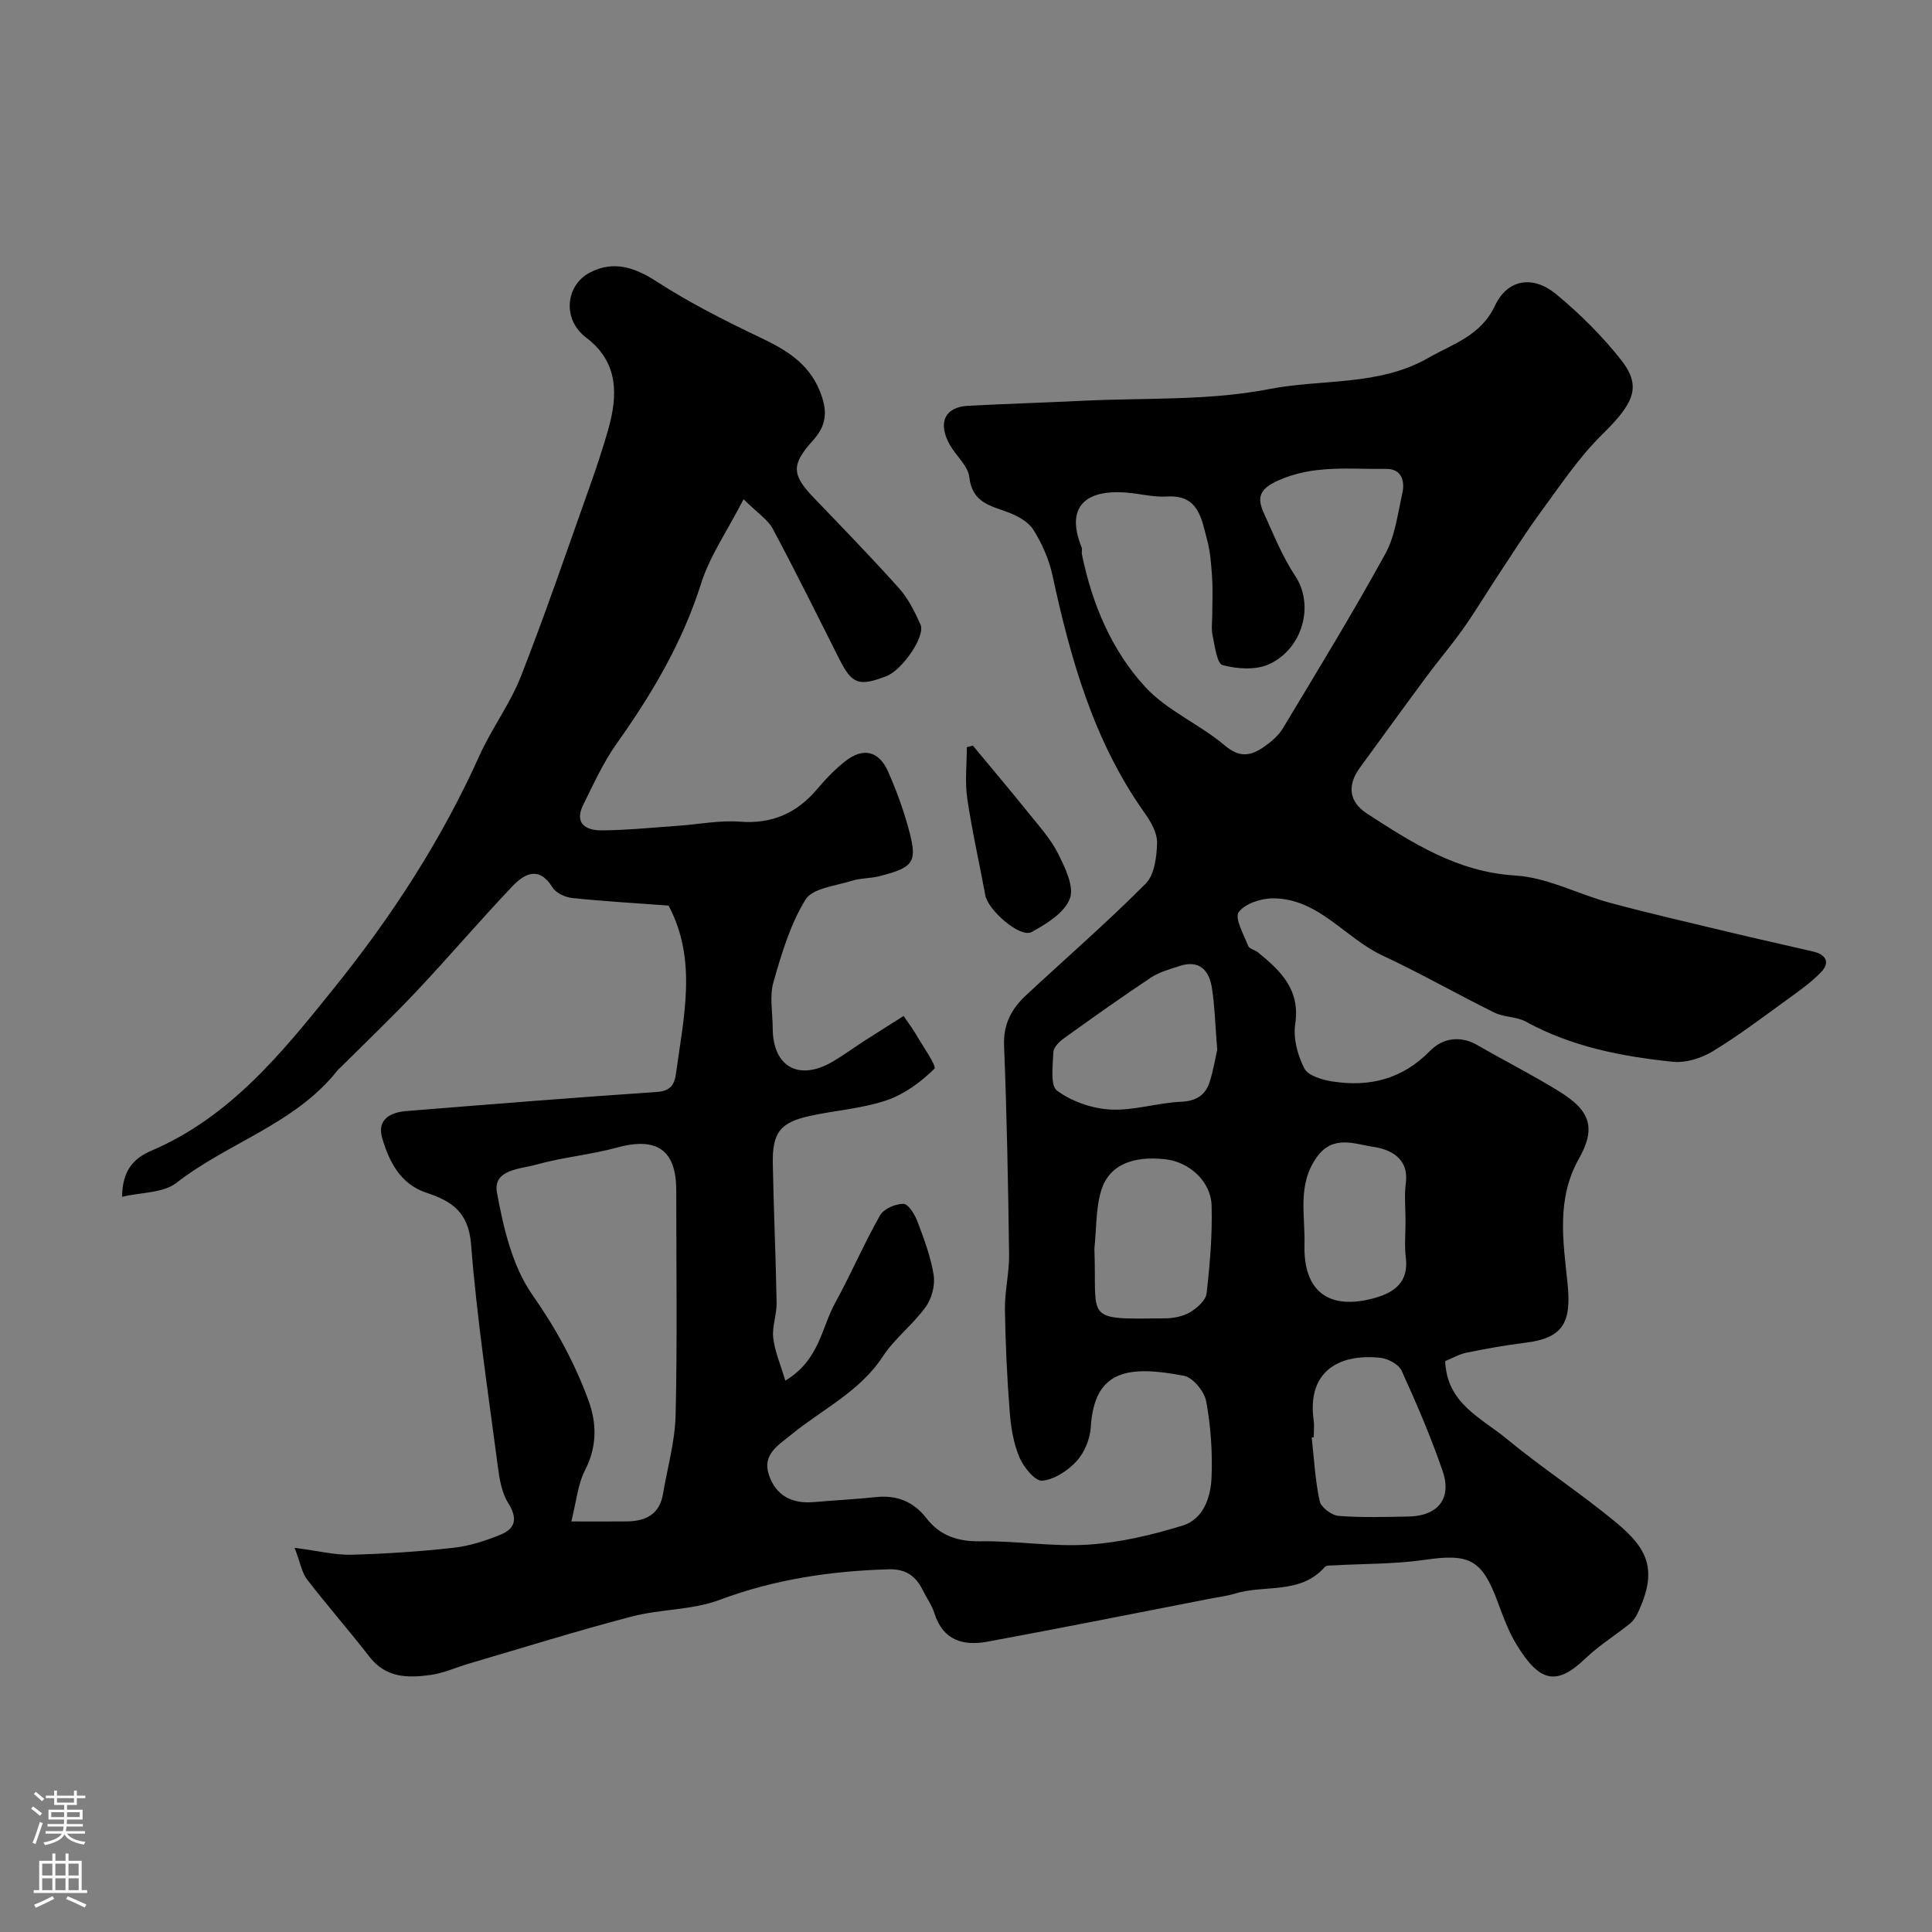 <svg enable-background="new 0 0 400 400" viewBox="0 0 400 400" xmlns="http://www.w3.org/2000/svg"><rect x="0" y="0" width="400" height="400" fill="#808080" stroke="none"/><path d="m61 320.46c5 .65 8.4 1.52 11.77 1.43 7.08-.19 14.17-.66 21.2-1.45 3.3-.37 6.61-1.45 9.7-2.72 3.11-1.28 3.5-3.42 1.55-6.53-1.37-2.18-1.83-5.08-2.17-7.73-2-15.26-4.32-30.5-5.52-45.82-.52-6.66-3.96-8.95-9.23-10.69-5.41-1.79-7.73-6.42-9.17-11.32-1.13-3.86 1.7-5.34 5.02-5.6 17.28-1.39 34.56-2.78 51.85-3.95 2.9-.19 3.67-1.62 3.97-3.9 1.57-11.67 4.44-23.4-1.55-34.69-6.48-.48-13.22-.87-19.93-1.56-1.45-.15-3.37-1.04-4.09-2.19-2.81-4.54-5.83-2.85-8.32-.24-6.71 7.06-13.03 14.49-19.71 21.59-5.09 5.41-10.48 10.54-15.74 15.79-.24.24-.52.43-.72.69-8.75 11.13-22.64 14.96-33.37 23.32-2.74 2.14-7.3 1.95-11.26 2.89.05-5.38 2.3-7.93 6.07-9.54 16.37-7.02 27.04-20.27 37.85-33.71 11.99-14.89 22.23-30.67 30.07-48.1 2.53-5.62 6.34-10.7 8.59-16.42 5.03-12.83 9.48-25.9 14.1-38.89 1.42-3.99 2.77-8 3.93-12.07 2.06-7.19 2.23-14.04-4.54-19.16-5.02-3.8-4.24-10.86.8-13.47 4.89-2.53 9.23-1.1 13.92 1.94 6.8 4.39 14.1 8.08 21.42 11.56 5.77 2.75 10.62 5.75 12.74 12.41 1.2 3.78.39 6.3-1.97 8.92-4.43 4.91-4.35 7.02.12 11.69 5.96 6.22 11.98 12.4 17.73 18.82 1.92 2.14 3.28 4.89 4.47 7.55 1.08 2.4-3.78 9.43-7.08 10.69-5.66 2.17-7.11 1.64-9.68-3.45-4.56-9.04-9.04-18.12-13.81-27.04-1.04-1.95-3.2-3.31-6.06-6.15-3.38 6.56-6.98 11.72-8.79 17.44-3.85 12.18-10.16 22.85-17.48 33.14-2.77 3.9-4.79 8.37-6.93 12.69-1.94 3.9.62 5.32 3.82 5.29 5.27-.04 10.53-.58 15.8-.95 4.27-.3 8.58-1.17 12.79-.85 6.74.52 11.87-1.79 16.11-6.85 1.7-2.03 3.6-3.97 5.67-5.62 3.73-2.97 7.03-2.22 8.94 2.12 1.63 3.7 3.05 7.54 4.13 11.43 2.03 7.28 1.35 8.34-5.91 10.2-1.89.48-3.95.39-5.79.97-3.33 1.06-8.07 1.51-9.53 3.87-3.17 5.15-4.98 11.24-6.66 17.15-.83 2.93-.15 6.29-.14 9.46.01 8 5.39 11.05 12.38 6.97 2.25-1.31 4.36-2.87 6.55-4.29 2.64-1.7 5.31-3.36 8.17-5.18 1.15 1.69 1.94 2.71 2.57 3.81 1.4 2.44 4.35 6.58 3.8 7.12-2.78 2.75-6.23 5.29-9.91 6.53-5.04 1.71-10.52 2.07-15.77 3.21-6.25 1.36-7.89 3.45-7.77 9.93.18 9.59.62 19.19.79 28.78.04 2.42-.97 4.91-.7 7.27.32 2.8 1.51 5.5 2.5 8.85 7.06-4.25 7.47-10.9 10.29-16.04 3.28-5.97 5.97-12.26 9.32-18.18.77-1.36 3.19-2.4 4.85-2.39.99 0 2.35 2.19 2.89 3.63 1.37 3.64 2.78 7.35 3.37 11.16.32 2.09-.41 4.85-1.67 6.58-2.64 3.65-6.42 6.5-8.87 10.24-4.79 7.32-12.53 10.91-18.94 16.17-2.66 2.18-6.08 4.09-4.63 8.36 1.47 4.33 4.82 6 9.31 5.61 4.26-.37 8.54-.58 12.8-1.03 4.32-.46 7.79.89 10.45 4.32 2.87 3.7 6.55 4.91 11.28 4.83 7.42-.12 14.9 1.17 22.28.69 6.58-.43 13.2-2 19.54-3.95 4.31-1.33 5.81-5.87 5.98-9.99.21-5.23-.16-10.58-1.11-15.73-.38-2.04-2.74-4.93-4.61-5.29-11.6-2.22-18.56-1.21-19.29 10.66-.15 2.42-1.29 5.22-2.91 6.99-1.81 1.98-4.61 3.84-7.13 4.07-1.47.13-3.86-2.77-4.71-4.79-1.24-2.93-1.79-6.26-2.03-9.46-.55-7.07-.89-14.17-.99-21.27-.05-3.75.91-7.52.86-11.27-.19-14.43-.46-28.87-1.04-43.29-.18-4.44 1.55-7.62 4.52-10.39 8.28-7.71 16.83-15.13 24.8-23.14 1.83-1.84 2.29-5.58 2.36-8.46.04-2.06-1.3-4.39-2.59-6.2-10.53-14.81-15.3-31.79-19.08-49.22-.71-3.27-2.15-6.53-3.93-9.37-1.05-1.67-3.27-2.9-5.23-3.63-3.71-1.38-7.45-2.02-8.04-7.26-.26-2.33-2.7-4.38-4-6.65-2.62-4.59-1.11-7.89 3.75-8.15 7.93-.41 15.87-.65 23.8-1.04 12.87-.63 26 .03 38.51-2.41 10.95-2.14 22.68-.58 32.93-6.44 5.16-2.95 10.87-4.56 13.84-10.84 2.6-5.5 7.84-6.34 12.63-2.4 4.91 4.05 9.53 8.63 13.46 13.62 4.38 5.56 2.68 8.99-3.94 15.5-4.79 4.71-8.6 10.46-12.61 15.92-3.26 4.43-6.18 9.1-9.22 13.69-2.31 3.49-4.46 7.11-6.88 10.52-2.44 3.44-5.19 6.67-7.7 10.06-4.6 6.21-9.12 12.47-13.68 18.71-2.63 3.59-2.42 7.05 1.47 9.56 9.41 6.1 18.71 12.09 30.7 12.81 6.62.4 13.01 3.88 19.59 5.65 8.15 2.19 16.38 4.08 24.59 6.05 5.83 1.4 11.69 2.68 17.53 4.05 2.56.6 3.49 2.25 1.61 4.21-2.08 2.17-4.6 3.95-7.05 5.72-5.08 3.67-10.08 7.48-15.43 10.72-2.35 1.42-5.56 2.43-8.23 2.16-10.56-1.09-20.94-3.1-30.45-8.31-1.93-1.06-4.51-.89-6.51-1.87-7.78-3.84-15.33-8.17-23.19-11.83-7.73-3.6-13.15-11.74-22.54-11.83-2.5-.02-5.93 1.07-7.21 2.87-.89 1.25 1.05 4.63 1.96 6.98.23.6 1.37.81 2 1.31 4.71 3.83 8.83 7.74 7.74 14.88-.45 2.95.5 6.47 1.89 9.18.78 1.51 3.7 2.36 5.78 2.69 7.71 1.21 14.51-.46 20.25-6.33 2.53-2.58 6.16-3.29 9.8-1.19 5.65 3.27 11.49 6.21 17.04 9.65 6.34 3.93 7.56 7.51 3.97 13.88-4.71 8.34-3.24 17.16-2.36 25.68.84 8.11-.73 11.43-8.78 12.42-4.04.5-8.06 1.22-12.05 2.03-1.55.31-2.99 1.15-4.49 1.76.33 8.81 7.52 11.78 12.7 16.07 7.29 6.03 15.28 11.22 22.57 17.25 6.46 5.35 8.98 9.69 4.54 18.95-.37.78-.92 1.57-1.59 2.11-3.07 2.45-6.45 4.55-9.26 7.25-6.01 5.77-9.54 4.71-14.21-2.98-1.67-2.75-2.8-5.87-3.93-8.92-3.2-8.66-5.85-9.93-15.02-8.59-6.2.91-12.55.79-18.83 1.15-.64.04-1.55-.04-1.88.33-5.08 5.78-12.49 3.61-18.68 5.53-1.54.48-3.18.67-4.77.98-15.48 3.01-30.95 6.11-46.46 8.97-4.95.91-9.16-.27-10.92-5.87-.53-1.69-1.63-3.2-2.43-4.82-1.44-2.92-3.51-4.4-7.02-4.3-12.02.34-23.65 2.07-35.04 6.33-5.7 2.13-12.24 1.89-18.21 3.45-11.3 2.96-22.47 6.45-33.68 9.74-2.65.78-5.23 1.98-7.93 2.35-4.65.65-9.22.65-12.61-3.7-4.22-5.43-8.77-10.62-12.97-16.07-1.08-1.39-1.38-3.4-2.58-6.55zm189.99-193.47c0-2.5.13-5-.04-7.49-.18-2.6-.36-5.27-1.04-7.77-1.17-4.32-1.72-9.34-8.31-8.93-2.72.17-5.5-.57-8.26-.8-8.93-.76-12.69 3.2-9.41 11.3.18.43-.02 1 .07 1.49 2.11 10.24 6.12 19.84 13.12 27.45 4.53 4.92 11.29 7.71 16.48 12.12 3.1 2.63 5.44 2.11 8.1.26 1.48-1.03 2.99-2.31 3.9-3.82 7.19-11.96 14.48-23.88 21.2-36.11 2.05-3.72 2.58-8.32 3.54-12.58.59-2.62-.23-5.08-3.38-5.03-7.5.1-15.02-.9-22.37 2.42-3.8 1.71-4.4 3.49-2.95 6.67 2.02 4.43 3.84 9.04 6.51 13.05 4.05 6.08 1.54 15.11-5.4 18.3-2.73 1.25-6.61.99-9.63.18-1.18-.32-1.61-4.01-2.08-6.22-.29-1.44-.04-2.99-.05-4.49zm-132.7 188.01c4.62 0 8.08.03 11.55-.01 3.85-.05 6.71-1.47 7.42-5.66.93-5.45 2.49-10.89 2.62-16.37.36-15.49.13-30.99.13-46.49 0-8.41-4.02-11.13-12.27-8.88-5.48 1.5-11.23 1.99-16.69 3.53-3.29.93-9.05.96-8.16 5.81 1.35 7.32 3.19 15.25 7.34 21.16 4.87 6.95 8.77 14.1 11.62 21.89 1.69 4.63 1.8 9.46-.67 14.29-1.56 3.01-1.86 6.66-2.89 10.73zm153.71-17.44c-.14.02-.29.03-.43.05.5 4.4.72 8.87 1.65 13.18.28 1.29 2.49 2.95 3.93 3.06 4.8.38 9.65.21 14.48.13 6.06-.1 9.02-3.72 7.05-9.43-2.43-7.06-5.39-13.96-8.49-20.76-.61-1.33-2.84-2.52-4.44-2.68-8.59-.88-15.17 2.84-13.77 12.96.16 1.14.02 2.32.02 3.49zm-19.99-80.24c-.42-5.22-.51-9.02-1.09-12.74-.57-3.71-2.61-5.95-6.77-4.56-1.99.67-4.13 1.22-5.84 2.36-6.11 4.07-12.1 8.32-18.06 12.61-.95.68-2.12 1.85-2.16 2.83-.1 2.75-.7 6.93.77 8 3.05 2.24 7.26 3.7 11.07 3.9 4.81.25 9.69-1.39 14.57-1.61 3.16-.14 5.07-1.36 5.95-4.12.83-2.62 1.26-5.37 1.56-6.67zm-25.43 41.19c.58 14.98-2.46 14.62 14.66 14.44 1.74-.02 3.68-.4 5.14-1.26 1.45-.86 3.26-2.45 3.43-3.9.69-6.03 1.21-12.13 1.04-18.19-.14-5.03-4.66-9.03-9.52-9.58-6.82-.77-11.68 1.17-13.31 6.38-1.18 3.81-1 8.06-1.44 12.11zm64.42-5.62c0-2.66-.28-5.35.06-7.96.68-5.27-3.42-7.01-6.75-7.49-3.72-.53-8.26-2.6-11.64 2.08-4.14 5.73-2.43 12.06-2.59 18.16-.27 9.76 5.11 13.71 14.58 11.04 4.12-1.16 7.02-3.34 6.4-8.36-.31-2.46-.06-4.98-.06-7.47z" fill="#010000"/><path d="m201.42 154.37c3.89 4.7 7.84 9.35 11.66 14.11 2.14 2.66 4.5 5.27 6 8.28 1.44 2.89 3.37 6.84 2.42 9.3-1.13 2.93-4.84 5.24-7.93 6.91-2.37 1.28-8.99-4.5-9.57-7.61-1.23-6.69-2.76-13.33-3.74-20.05-.51-3.47-.09-7.08-.09-10.62.42-.11.83-.21 1.25-.32z" fill="#010000"/><g fill="#fbfafc"><path d="m6.44 374.46.42-.45c.65.47 1.27.95 1.85 1.44l-.45.49c-.65-.56-1.25-1.06-1.82-1.48m.93 7.33-.63-.26c.55-1.36 1.05-2.8 1.52-4.33.19.1.38.19.59.27-.46 1.29-.95 2.73-1.48 4.32m-.38-10.38.44-.42c.43.34 1.01.82 1.74 1.44l-.49.49c-.53-.51-1.09-1.01-1.69-1.51m2.5.35h1.72v-1.04h.59v1.04h3.52v-1.04h.59v1.04h1.75v.53h-1.75v1.42h-2.03v.97h3.22v2.03h-3.24c0 .35-.01.66-.03.93h3.32v.53h-3.37c-.03.27-.08.58-.15.94h3.96v.53h-3.71c.67.92 1.93 1.48 3.79 1.68-.13.24-.23.44-.29.59-2.13-.38-3.48-1.08-4.04-2.12-.43.97-1.77 1.72-4.03 2.23-.09-.19-.2-.37-.33-.55 2.1-.42 3.37-1.03 3.81-1.83h-3.36v-.53h3.58c.08-.29.13-.61.16-.94h-3.33v-.53h3.39c.02-.27.04-.58.04-.93h-3.23v-2.03h3.25v-.97h-2.07v-1.42h-1.73zm1.12 3.44v1h2.65c.01-.3.02-.44.01-.4v-.25-.35zm1.19-2h3.52v-.91h-3.52zm4.71 2h-2.63v.59c0 .15-.01.28-.01.4h2.64z"/><path d="m13.56 383.74h.63v1.52h2.72v6.07h1.13v.6h-11.06v-.6h1.13v-6.07h2.73v-1.52h.63v1.52h2.1v-1.52zm-2.69 8.83.38.56c-1.24.63-2.53 1.25-3.85 1.85-.1-.21-.21-.42-.34-.63 1.36-.55 2.63-1.15 3.81-1.78m-2.13-4.27h2.1v-2.45h-2.1zm0 3.04h2.1v-2.46h-2.1zm2.72-3.04h2.1v-2.45h-2.1zm0 3.04h2.1v-2.46h-2.1zm6.07 3.6c-1.41-.71-2.7-1.3-3.86-1.78l.35-.56c1.45.62 2.75 1.19 3.88 1.72zm-1.25-9.09h-2.1v2.45h2.1zm-2.09 5.49h2.1v-2.45h-2.1z"/></g></svg>